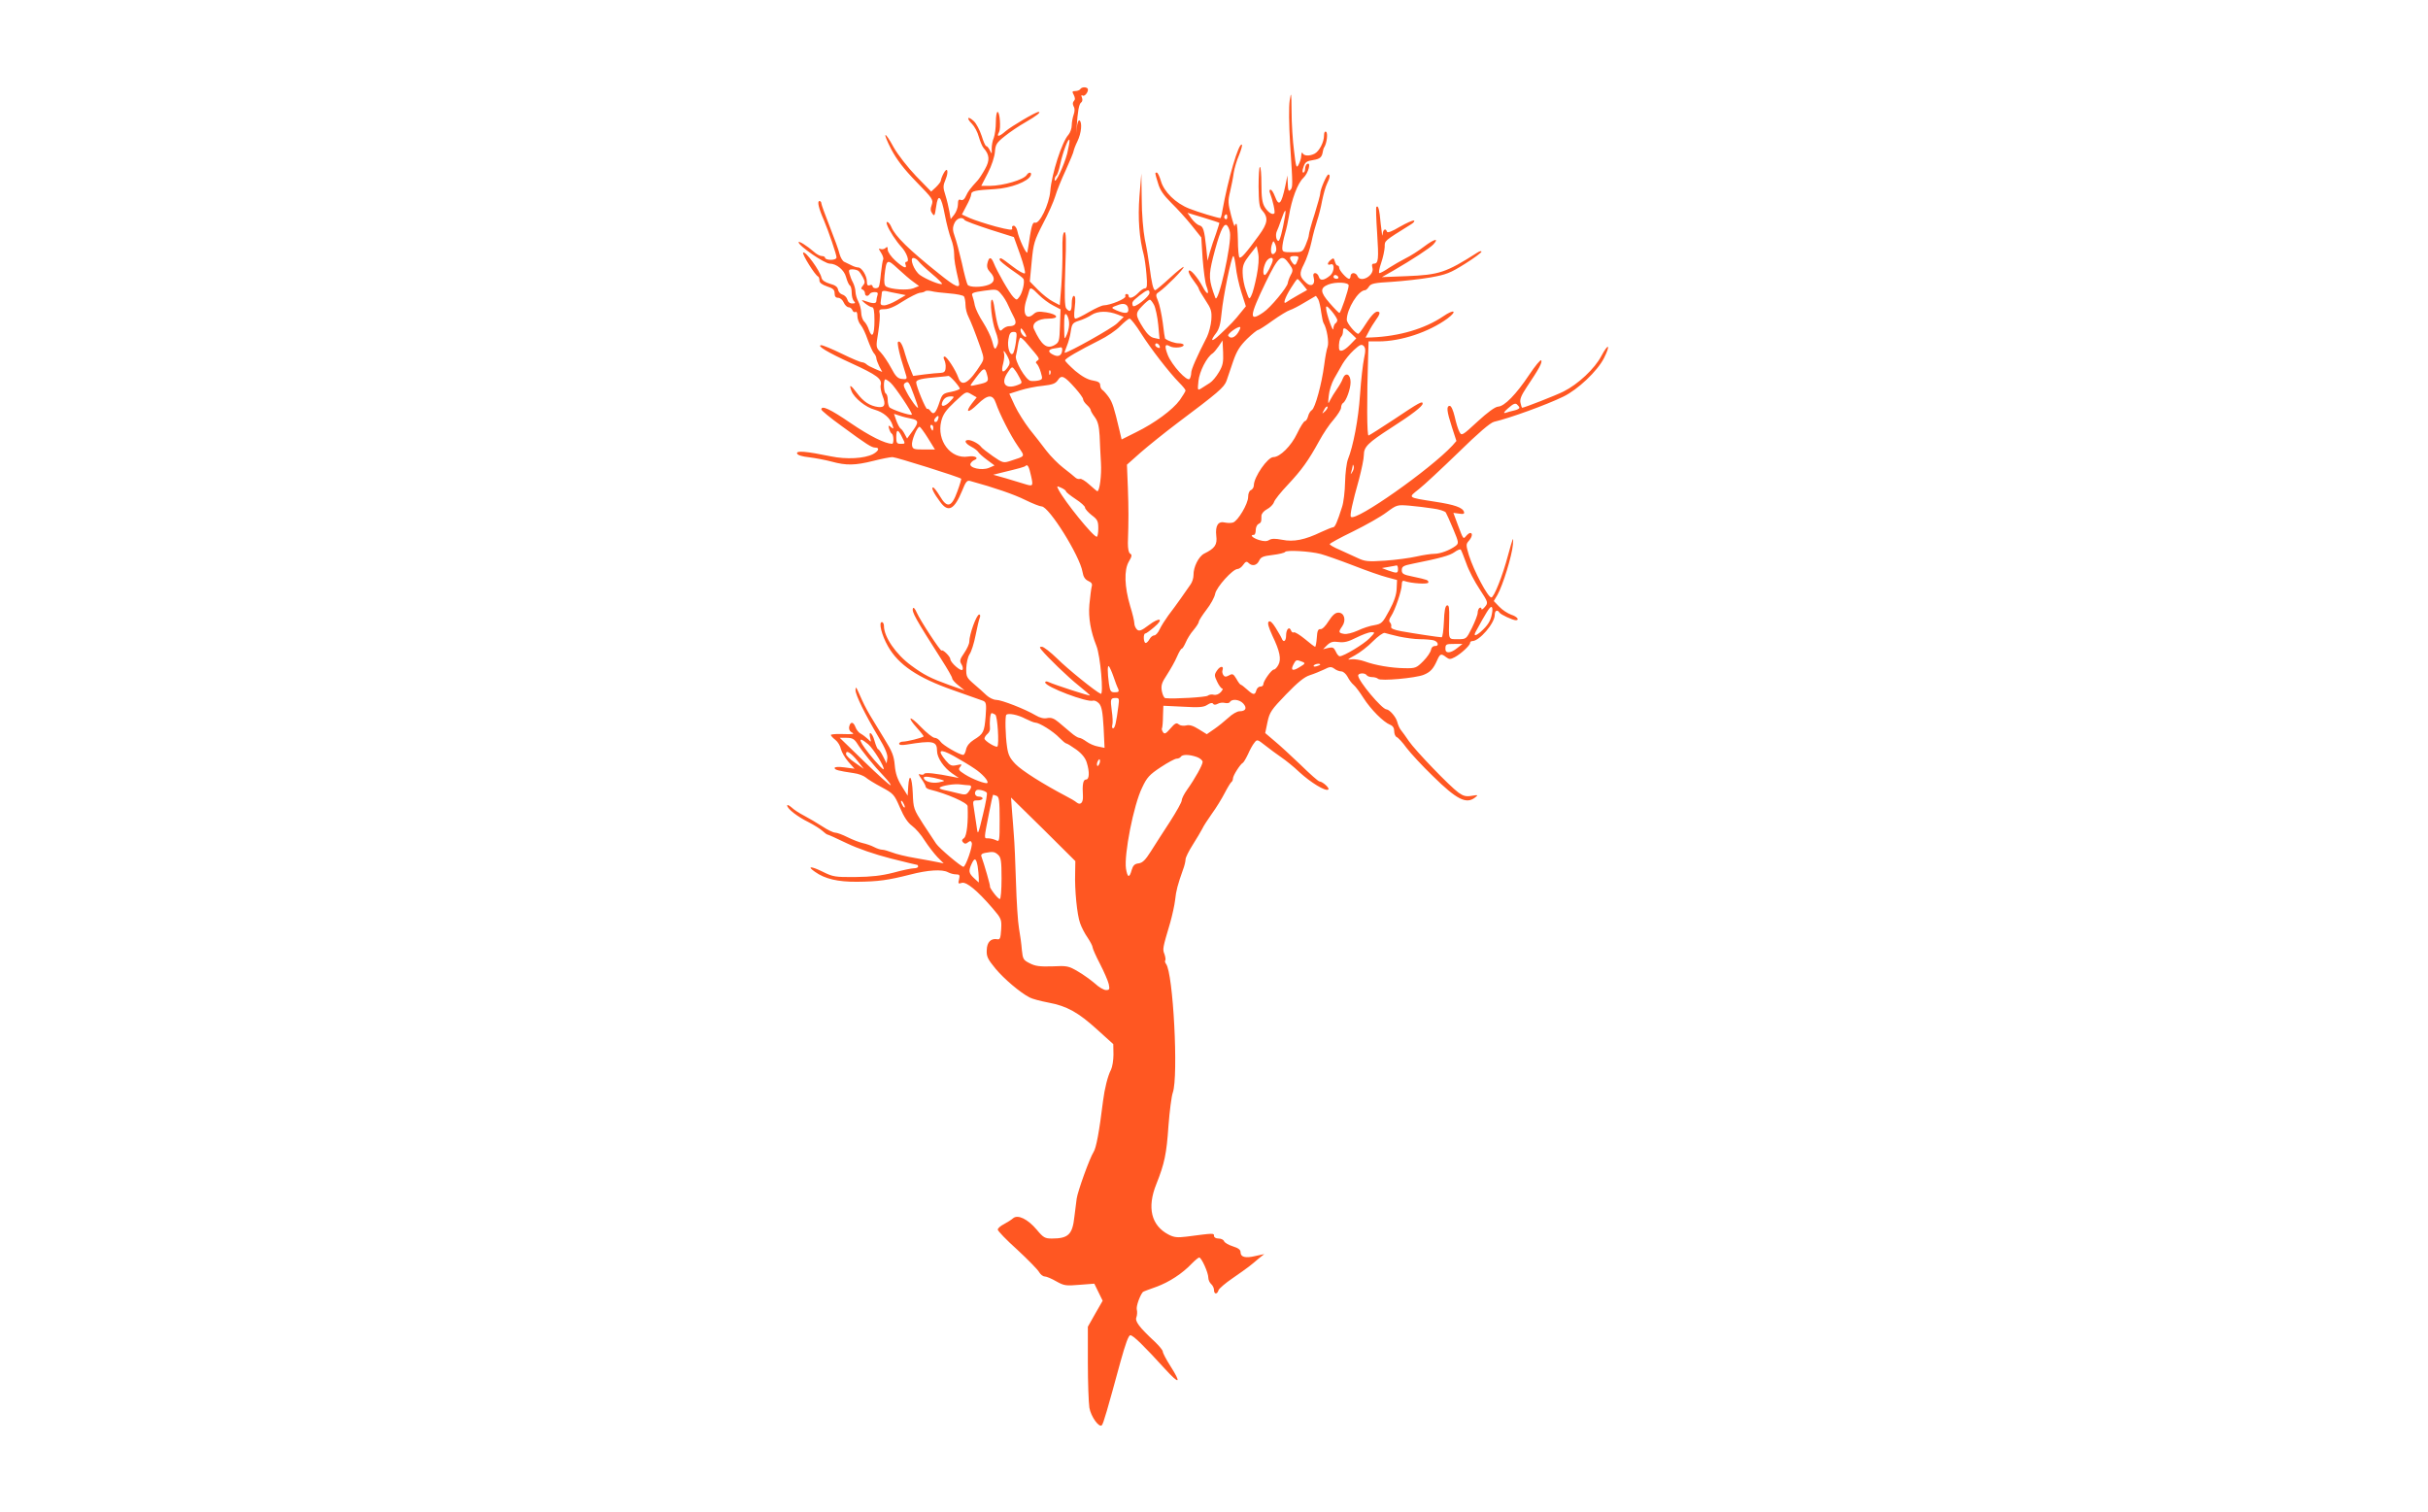 <?xml version="1.0" standalone="no"?>
<!DOCTYPE svg PUBLIC "-//W3C//DTD SVG 20010904//EN"
 "http://www.w3.org/TR/2001/REC-SVG-20010904/DTD/svg10.dtd">
<svg version="1.0" xmlns="http://www.w3.org/2000/svg"
 width="1280pt" height="797pt" viewBox="0 0 1280 797"
 preserveAspectRatio="xMidYMid meet">
<g transform="translate(0,797) scale(0.1,-0.1)"
fill="#ff5722" stroke="none">
<path d="M5695 7500 c-3 -5 -15 -10 -26 -10 -17 0 -18 -3 -8 -21 7 -15 8 -24
0 -32 -6 -6 -7 -16 -1 -28 7 -11 6 -27 0 -44 -5 -14 -10 -40 -10 -56 0 -16 -8
-38 -17 -49 -34 -36 -89 -207 -96 -297 -6 -71 -57 -176 -81 -167 -10 4 -17
-13 -26 -68 -6 -40 -12 -80 -14 -88 -3 -17 -45 71 -53 113 -3 15 -12 27 -19
27 -7 0 -11 -6 -8 -14 4 -11 -15 -9 -88 10 -51 14 -112 34 -135 44 l-42 19 24
46 c14 25 25 52 25 60 0 18 21 22 125 28 84 5 176 40 189 72 7 18 -10 20 -21
3 -16 -26 -123 -57 -194 -58 l-46 0 35 68 c20 39 35 85 37 111 3 39 8 48 52
83 26 21 76 55 110 74 57 33 84 54 68 54 -15 0 -142 -75 -174 -102 -34 -30
-50 -32 -34 -4 10 19 4 106 -8 106 -5 0 -9 -24 -9 -54 0 -30 -5 -67 -11 -83
-7 -15 -11 -41 -11 -58 1 -29 1 -29 -10 -7 -6 12 -14 22 -19 22 -4 0 -15 24
-24 54 -10 30 -28 65 -41 77 -32 30 -42 18 -10 -14 13 -13 30 -44 36 -68 7
-24 18 -51 25 -59 32 -36 34 -65 8 -111 -13 -24 -31 -51 -38 -59 -42 -46 -51
-58 -62 -82 -8 -19 -18 -26 -28 -22 -11 5 -15 -1 -15 -24 0 -16 -9 -40 -19
-53 l-19 -24 -7 40 c-4 22 -13 61 -21 86 -13 40 -13 50 1 83 18 44 9 70 -11
31 -8 -15 -14 -32 -14 -37 0 -6 -12 -21 -26 -35 l-25 -23 -80 82 c-44 46 -96
113 -117 150 -51 94 -62 85 -13 -10 30 -56 66 -103 132 -171 86 -88 90 -94 81
-121 -8 -21 -7 -33 3 -46 11 -16 13 -12 20 35 10 75 27 60 46 -42 9 -47 24
-104 33 -127 9 -22 16 -57 16 -78 0 -33 5 -62 25 -149 9 -38 -17 -27 -106 45
-158 126 -230 197 -250 245 -12 29 -33 38 -22 10 10 -28 48 -86 75 -115 28
-30 45 -78 27 -78 -6 0 -9 -7 -5 -15 9 -25 -12 -17 -54 21 -22 20 -40 46 -40
57 0 16 -3 18 -11 10 -6 -6 -18 -9 -26 -6 -13 5 -12 2 2 -20 9 -14 14 -30 11
-35 -3 -5 -8 -38 -12 -73 -3 -35 -8 -67 -11 -71 -7 -12 -33 -9 -33 3 0 6 -7 9
-15 5 -11 -4 -15 2 -15 20 0 30 -27 74 -46 74 -8 0 -24 5 -37 12 -12 6 -29 14
-37 18 -8 4 -19 22 -24 41 -4 19 -28 84 -52 145 -24 61 -44 116 -44 122 0 7
-5 12 -10 12 -13 0 -4 -39 23 -100 25 -59 67 -182 67 -197 0 -8 -13 -13 -30
-13 -16 0 -30 5 -30 10 0 6 -8 10 -18 10 -9 0 -28 10 -42 23 -34 30 -80 59
-80 50 0 -19 137 -113 164 -113 36 0 76 -33 86 -70 6 -22 15 -42 20 -45 6 -3
10 -21 10 -39 0 -17 5 -37 12 -44 9 -9 7 -12 -9 -12 -13 0 -23 8 -26 21 -3 11
-15 23 -26 26 -11 3 -21 14 -23 26 -2 14 -15 24 -43 31 -26 8 -41 18 -44 31
-7 36 -85 144 -97 133 -7 -7 63 -120 79 -126 4 -2 7 -12 7 -21 0 -12 14 -22
40 -31 32 -10 40 -18 40 -37 0 -16 6 -23 18 -23 11 0 24 -11 30 -25 6 -14 18
-25 26 -25 7 0 17 -7 20 -16 3 -8 10 -12 16 -9 6 4 10 -5 10 -21 0 -15 8 -37
18 -48 10 -12 26 -46 36 -76 11 -30 25 -62 32 -71 8 -8 14 -21 14 -28 0 -6 7
-25 15 -42 l16 -30 -38 16 c-21 9 -42 20 -47 26 -6 5 -16 9 -22 9 -7 0 -55 20
-106 45 -51 25 -100 45 -108 45 -29 -1 35 -39 160 -96 133 -61 161 -82 153
-114 -3 -11 2 -37 10 -58 18 -45 11 -62 -23 -58 -44 6 -77 27 -111 72 -35 47
-45 51 -30 12 14 -36 75 -86 122 -98 46 -13 83 -44 94 -81 7 -21 6 -22 -8 -11
-13 11 -15 10 -10 -8 3 -11 9 -23 14 -26 11 -6 12 -54 2 -54 -38 1 -118 41
-218 109 -108 74 -155 96 -155 72 0 -5 48 -45 108 -88 132 -97 157 -113 177
-113 24 0 17 -18 -12 -34 -47 -24 -141 -29 -223 -12 -131 27 -183 31 -178 15
3 -9 27 -16 64 -20 32 -4 86 -14 119 -23 77 -21 123 -20 219 4 43 11 89 20
101 20 19 0 353 -105 362 -114 2 -1 -7 -32 -20 -67 -30 -84 -54 -90 -92 -25
-15 25 -31 46 -36 46 -12 0 5 -33 38 -77 42 -57 74 -40 115 59 19 48 26 57 43
52 128 -35 232 -71 290 -100 39 -19 77 -34 86 -34 39 0 202 -261 216 -346 4
-25 13 -39 30 -47 18 -8 23 -16 18 -31 -3 -12 -8 -54 -12 -94 -6 -69 7 -142
37 -217 21 -51 39 -261 23 -253 -25 10 -175 131 -230 186 -35 34 -71 62 -80
62 -13 0 -14 -2 -2 -17 32 -39 138 -142 196 -188 34 -27 61 -51 59 -52 -3 -3
-186 56 -218 71 -11 5 -18 4 -18 -2 0 -23 224 -108 253 -96 7 2 21 -4 31 -15
14 -16 19 -43 24 -127 l5 -107 -34 7 c-19 3 -46 15 -61 26 -15 11 -32 20 -39
20 -6 0 -26 12 -44 28 -18 15 -47 39 -64 54 -24 20 -39 26 -60 22 -17 -4 -39
1 -62 15 -54 32 -179 81 -207 81 -14 0 -37 11 -51 24 -14 14 -44 40 -67 60
-38 33 -41 39 -40 83 1 27 8 59 17 73 10 14 24 59 32 100 8 41 18 83 22 93 4
9 3 17 -3 17 -14 0 -52 -105 -52 -143 0 -12 -12 -38 -27 -60 -23 -33 -25 -42
-15 -58 7 -11 10 -24 6 -30 -7 -12 -64 38 -64 56 0 13 -40 53 -46 45 -4 -7
-112 157 -131 200 -8 19 -17 30 -20 23 -7 -19 11 -52 152 -273 30 -47 55 -90
55 -97 0 -6 15 -23 33 -37 l32 -26 -80 28 c-97 35 -135 54 -201 103 -81 59
-144 151 -144 209 0 11 -5 20 -11 20 -18 0 -1 -69 32 -127 56 -99 158 -167
344 -232 77 -27 148 -52 158 -56 16 -7 18 -16 13 -83 -7 -82 -11 -91 -63 -123
-22 -14 -36 -32 -40 -50 -3 -16 -10 -29 -15 -29 -20 0 -109 52 -120 70 -7 11
-21 20 -31 20 -9 0 -42 26 -72 57 -61 64 -77 57 -19 -7 20 -22 35 -42 33 -43
-10 -8 -88 -27 -108 -27 -11 0 -21 -5 -21 -11 0 -7 13 -9 38 -5 141 23 162 19
162 -34 0 -35 36 -88 80 -118 l35 -24 -30 6 c-87 18 -150 25 -153 16 -2 -5
-11 -6 -20 -3 -12 5 -11 0 6 -24 12 -17 22 -35 22 -41 0 -5 10 -12 23 -15 87
-21 197 -69 198 -87 4 -81 -4 -156 -18 -168 -13 -9 -14 -15 -5 -24 8 -8 15 -8
25 1 12 9 16 8 20 -3 6 -16 -32 -126 -44 -126 -12 0 -126 96 -144 122 -9 13
-39 59 -68 103 -50 78 -52 82 -55 163 -4 89 -19 111 -24 35 l-3 -48 -31 50
c-23 37 -33 66 -37 110 -4 49 -14 74 -54 138 -26 43 -60 99 -76 125 -27 47
-31 55 -61 122 -13 29 -15 31 -16 12 0 -26 49 -126 122 -249 35 -58 48 -91 46
-110 l-4 -28 -19 38 c-10 20 -22 37 -26 37 -3 0 -12 20 -19 45 -12 44 -34 56
-22 12 5 -21 5 -21 -12 -4 -10 9 -26 22 -37 28 -11 5 -24 21 -29 35 -11 29
-26 31 -33 4 -3 -12 1 -24 11 -30 20 -11 14 -12 -55 -10 -29 1 -53 -2 -53 -5
0 -4 11 -16 24 -26 13 -10 26 -32 29 -48 4 -16 21 -46 39 -67 l33 -37 -53 7
c-31 4 -52 3 -52 -3 0 -10 19 -15 100 -27 25 -3 53 -14 64 -23 10 -9 47 -32
83 -51 63 -34 67 -38 97 -107 21 -50 42 -81 64 -97 19 -14 49 -48 67 -78 19
-29 49 -68 67 -87 l33 -33 -30 6 c-16 4 -70 13 -119 22 -49 8 -105 22 -124 30
-19 7 -42 14 -51 14 -9 0 -28 6 -43 14 -15 8 -42 17 -60 21 -18 4 -54 18 -80
31 -26 13 -55 24 -65 24 -10 0 -41 15 -68 33 -28 18 -70 43 -95 56 -25 13 -55
32 -67 44 -13 11 -23 16 -23 10 0 -17 54 -59 113 -88 29 -15 61 -35 73 -46 11
-10 23 -19 26 -19 4 0 50 -21 102 -46 61 -29 146 -58 231 -80 75 -19 138 -34
140 -34 3 0 5 -4 5 -9 0 -5 -10 -9 -22 -9 -13 0 -61 -10 -108 -23 -63 -16
-115 -22 -200 -23 -107 -1 -119 1 -173 28 -63 31 -85 30 -40 -1 52 -37 121
-53 222 -52 110 1 162 8 280 38 92 24 168 29 199 12 11 -6 30 -11 42 -11 19 0
21 -4 16 -26 -6 -23 -4 -25 14 -19 24 8 82 -40 163 -134 46 -54 48 -58 45
-111 -3 -46 -6 -55 -20 -52 -34 6 -55 -15 -56 -57 -2 -34 5 -48 46 -98 46 -55
131 -127 180 -152 12 -7 57 -19 99 -27 97 -18 157 -51 259 -144 l83 -75 1 -55
c0 -30 -6 -66 -13 -80 -17 -32 -34 -100 -42 -165 -20 -162 -36 -248 -50 -269
-20 -31 -83 -205 -89 -246 -2 -19 -8 -62 -12 -95 -10 -94 -32 -115 -119 -115
-36 0 -45 5 -79 46 -48 57 -100 82 -125 61 -9 -8 -31 -22 -48 -31 -18 -9 -33
-22 -33 -29 0 -7 46 -55 103 -106 56 -52 108 -105 115 -118 7 -12 20 -23 30
-23 9 0 37 -12 61 -26 41 -23 51 -24 122 -18 l78 6 22 -45 22 -45 -39 -68 -39
-69 0 -190 c0 -104 4 -211 8 -237 8 -47 52 -108 66 -92 8 9 29 81 97 331 27
97 43 143 53 143 15 0 70 -54 184 -179 76 -83 86 -76 27 17 -22 34 -40 69 -40
76 0 7 -19 30 -42 52 -82 76 -106 108 -97 129 4 11 5 30 2 41 -4 17 16 73 32
92 1 2 33 14 70 27 69 25 139 71 189 124 17 17 34 31 38 31 12 0 48 -80 48
-106 0 -12 7 -27 15 -34 8 -7 15 -21 15 -31 0 -24 17 -25 24 -1 4 9 36 37 73
62 36 25 76 53 87 62 12 9 35 28 51 42 l30 24 -46 -10 c-54 -13 -79 -6 -79 20
0 13 -12 22 -41 31 -22 7 -43 19 -46 27 -3 8 -16 14 -29 14 -14 0 -24 6 -24
14 0 15 0 15 -145 -4 -49 -6 -66 -4 -95 11 -91 48 -114 142 -64 266 43 108 54
159 64 308 6 77 16 156 23 175 30 86 2 632 -36 678 -5 7 -7 15 -4 18 3 3 1 18
-4 33 -11 27 -10 31 30 166 11 39 23 93 26 120 5 49 14 82 41 158 8 20 14 46
14 56 0 10 17 44 38 77 20 32 43 70 50 84 6 14 30 50 51 80 22 30 52 79 67
108 15 29 31 55 35 58 5 3 9 12 9 20 0 15 39 76 52 82 4 2 16 22 27 45 10 23
25 51 34 61 14 19 16 18 58 -15 24 -19 62 -47 84 -62 22 -15 65 -49 94 -77 61
-56 138 -103 153 -93 11 6 -29 42 -46 43 -6 0 -51 40 -100 88 -50 48 -112 105
-139 127 l-47 40 12 58 c11 52 20 65 98 146 61 63 96 92 125 101 22 7 56 21
75 30 31 16 38 16 55 4 10 -8 27 -14 37 -14 9 0 24 -13 32 -28 8 -16 22 -35
32 -43 10 -8 33 -39 52 -69 39 -61 105 -127 140 -141 15 -6 22 -17 22 -34 0
-14 6 -28 13 -31 8 -3 31 -28 52 -57 22 -29 84 -96 139 -149 126 -124 176
-149 222 -113 18 14 17 15 -18 9 -29 -5 -44 -1 -69 17 -46 33 -228 222 -262
272 -15 23 -34 48 -41 57 -7 8 -16 28 -20 44 -6 25 -40 65 -57 66 -24 1 -148
149 -149 178 0 14 36 16 45 2 3 -5 16 -10 29 -10 12 0 26 -4 31 -9 13 -13 198
4 240 21 35 14 51 31 71 76 16 36 21 38 48 17 16 -12 22 -12 45 0 32 17 81 62
81 75 0 6 5 10 12 10 37 0 118 94 118 138 0 23 14 30 25 12 6 -10 70 -40 86
-40 22 0 6 20 -24 29 -19 7 -47 25 -63 42 l-29 30 19 32 c29 51 77 207 82 267
4 47 0 38 -26 -58 -29 -109 -74 -222 -88 -222 -18 0 -92 140 -118 222 -16 54
-16 59 -1 76 18 20 22 42 8 42 -5 0 -14 -7 -21 -15 -16 -19 -15 -21 -44 56
l-24 65 30 -4 c23 -4 29 -1 26 9 -7 23 -49 38 -154 54 -146 23 -142 20 -84 66
27 21 120 108 208 193 104 102 168 157 188 162 82 19 278 90 366 133 76 37
179 134 214 203 36 72 24 82 -14 11 -35 -67 -123 -149 -199 -187 -37 -19 -208
-86 -219 -86 -1 0 -5 11 -8 25 -5 19 3 39 32 83 65 97 84 131 77 142 -3 6 -32
-29 -64 -77 -68 -102 -130 -166 -164 -167 -15 -1 -55 -30 -107 -78 -82 -76
-85 -77 -96 -55 -7 12 -18 48 -25 80 -8 33 -18 57 -26 57 -19 0 -16 -28 11
-111 l24 -74 -21 -24 c-115 -124 -509 -402 -535 -376 -7 7 7 72 43 200 13 50
25 106 25 126 0 43 21 64 145 144 108 69 165 113 165 127 0 16 -18 6 -151 -83
-68 -45 -128 -83 -134 -85 -9 -4 -10 187 -2 434 l2 62 52 0 c119 0 265 49 363
120 56 42 36 52 -22 12 -96 -65 -231 -105 -376 -111 l-33 -1 17 32 c9 18 27
47 40 65 15 20 20 34 14 38 -15 9 -35 -9 -72 -66 -17 -27 -34 -49 -37 -49 -14
0 -61 56 -61 74 0 57 61 156 97 156 4 0 14 9 20 19 10 16 29 20 120 25 59 4
151 14 203 23 84 15 105 23 183 72 48 30 87 59 87 64 0 5 -10 3 -22 -5 -166
-106 -201 -117 -373 -124 l-130 -5 60 34 c102 59 193 119 211 138 33 36 6 30
-47 -10 -30 -23 -74 -51 -99 -63 -25 -13 -64 -35 -87 -50 -23 -16 -46 -28 -51
-28 -5 0 -1 24 9 53 10 28 18 67 19 85 0 34 -6 29 140 120 13 8 20 17 14 19
-7 2 -40 -13 -75 -33 -40 -24 -64 -33 -67 -26 -7 22 -22 12 -23 -15 -1 -16 -5
10 -10 56 -7 78 -13 100 -23 90 -3 -2 -1 -64 4 -137 9 -139 7 -162 -17 -162
-10 0 -12 -6 -8 -21 13 -41 -63 -84 -79 -44 -3 8 -12 15 -21 15 -8 0 -15 -7
-15 -15 0 -8 -4 -15 -8 -15 -12 0 -52 44 -52 58 0 7 -4 12 -9 12 -5 0 -11 10
-14 22 -5 18 -8 19 -21 8 -20 -16 -21 -31 -1 -24 22 9 20 -39 -2 -58 -32 -27
-54 -30 -60 -8 -3 11 -12 20 -19 20 -10 0 -13 -7 -8 -26 9 -34 -14 -49 -39
-26 -37 33 -39 49 -13 99 14 27 32 80 40 118 8 39 22 89 30 113 8 23 20 70 26
104 7 34 18 74 26 90 15 30 18 48 7 48 -9 0 -43 -79 -43 -100 0 -8 -14 -58
-30 -110 -17 -51 -30 -101 -30 -109 0 -8 -8 -32 -17 -53 -16 -37 -18 -38 -70
-38 -49 0 -53 2 -53 23 0 13 6 46 14 73 8 27 17 69 21 94 14 89 46 174 76 202
27 25 43 88 19 73 -5 -3 -10 -15 -10 -26 0 -10 -4 -19 -9 -19 -6 0 -6 12 1 30
8 25 17 31 50 36 38 6 47 15 52 46 1 7 4 18 8 23 13 22 19 73 9 80 -7 4 -11
-4 -11 -20 0 -34 -25 -82 -49 -95 -27 -14 -58 -13 -64 3 -3 6 -6 1 -7 -13 0
-14 -7 -35 -14 -48 -11 -21 -14 -15 -24 72 -7 52 -13 146 -13 208 -1 102 -2
108 -10 58 -5 -33 -4 -123 2 -225 15 -228 15 -233 1 -247 -9 -9 -12 -2 -13 33
l-2 44 -11 -55 c-21 -98 -34 -111 -55 -55 -7 19 -17 35 -23 35 -6 0 -7 -8 -3
-17 15 -39 29 -103 23 -108 -10 -10 -34 6 -51 34 -13 22 -17 52 -17 120 0 50
-3 91 -8 91 -4 0 -7 -47 -7 -104 1 -82 4 -109 17 -123 36 -40 33 -68 -16 -135
-68 -93 -94 -123 -102 -115 -4 4 -8 45 -8 92 -1 47 -4 85 -8 85 -5 0 -8 -6 -9
-12 0 -7 -9 19 -19 57 -16 62 -17 76 -5 125 7 30 16 75 19 99 4 24 16 66 28
93 11 27 18 51 15 55 -16 15 -74 -185 -103 -349 -3 -21 -8 -38 -10 -38 -13 0
-119 32 -164 50 -72 28 -134 89 -150 146 -7 24 -17 44 -21 44 -11 0 -12 2 6
-56 10 -36 29 -63 70 -104 31 -30 79 -83 107 -118 l51 -64 7 -111 c5 -62 13
-127 20 -145 18 -47 5 -51 -19 -5 -28 52 -67 97 -74 85 -4 -5 7 -27 23 -48 16
-21 30 -42 30 -47 0 -4 16 -31 35 -60 30 -45 34 -58 31 -103 -2 -28 -13 -69
-23 -90 -55 -107 -83 -172 -83 -189 0 -11 -4 -26 -8 -32 -12 -19 -95 72 -116
126 -18 47 -15 61 12 45 20 -11 72 -7 72 7 0 5 -12 9 -26 9 -20 0 -56 12 -72
25 -1 1 -7 38 -12 83 -6 44 -17 96 -25 115 -14 33 -13 36 8 50 33 23 127 117
127 129 0 5 -32 -20 -71 -56 -39 -36 -75 -66 -79 -66 -10 0 -19 38 -30 125 -5
38 -16 104 -25 145 -8 42 -16 134 -16 210 l-2 135 -10 -120 c-9 -116 -1 -222
23 -310 4 -16 11 -63 14 -102 5 -57 3 -73 -7 -73 -8 0 -24 -11 -37 -25 -24
-25 -50 -33 -50 -15 0 6 -5 10 -11 10 -6 0 -9 -6 -6 -12 4 -13 -79 -47 -115
-48 -9 0 -44 -16 -77 -35 -32 -19 -64 -35 -71 -35 -8 0 -9 18 -4 60 5 42 3 60
-5 60 -6 0 -11 -17 -11 -40 0 -41 -9 -50 -29 -26 -8 10 -10 69 -5 211 6 153 4
196 -5 191 -8 -5 -11 -36 -10 -94 1 -48 -2 -133 -6 -189 l-8 -102 -36 19 c-20
10 -55 38 -79 62 l-43 44 10 105 c9 96 14 111 59 199 28 52 57 118 65 145 8
28 33 90 56 139 22 49 41 94 41 100 1 6 9 29 20 51 21 43 26 100 11 110 -6 3
-12 -14 -14 -37 -4 -42 -4 -42 -1 2 5 80 12 123 24 130 6 4 8 15 4 25 -5 12
-4 16 4 11 12 -7 35 27 25 38 -10 9 -31 7 -38 -4z m-69 -340 c-17 -64 -65
-166 -66 -138 0 9 4 19 9 22 5 4 14 30 20 59 14 65 44 144 49 129 2 -6 -4 -38
-12 -72z m1148 -332 c-13 -76 -27 -128 -34 -128 -12 0 -17 32 -9 50 4 8 15 36
24 63 19 55 27 61 19 15z m-346 -33 c1 -1 -7 -26 -17 -56 -11 -30 -26 -74 -33
-99 l-12 -45 -7 69 c-10 95 -16 113 -37 118 -10 3 -28 19 -40 35 l-22 31 83
-25 c45 -14 83 -26 85 -28z m42 29 c0 -8 -5 -12 -10 -9 -6 4 -8 11 -5 16 9 14
15 11 15 -7z m-1385 -14 c3 -5 63 -27 133 -50 l127 -40 33 -92 c18 -51 29 -95
25 -99 -5 -4 -34 12 -66 37 -60 46 -67 50 -67 34 0 -5 27 -27 59 -50 33 -22
63 -44 66 -50 9 -14 -4 -72 -21 -95 -13 -18 -15 -18 -31 -2 -20 19 -88 138
-104 180 -14 34 -25 34 -33 1 -5 -19 -1 -33 13 -48 29 -30 26 -54 -6 -67 -37
-15 -103 -15 -112 0 -4 6 -18 57 -30 114 -13 56 -30 120 -38 141 -11 31 -12
45 -2 68 11 27 42 38 54 18z m1399 -65 c11 -57 -63 -385 -77 -345 -35 94 -36
116 -12 213 32 125 53 177 70 171 7 -3 16 -20 19 -39z m243 -99 c-4 -9 -11
-16 -17 -16 -11 0 -13 30 -3 56 6 16 7 16 16 -4 5 -11 7 -28 4 -36z m-102
-130 c-9 -45 -21 -92 -28 -104 -11 -23 -12 -22 -28 25 -10 26 -18 69 -18 94
-1 38 5 54 36 94 l38 48 8 -39 c5 -25 2 -66 -8 -118z m-110 47 c3 -32 16 -92
29 -133 l24 -75 -27 -33 c-30 -38 -52 -62 -110 -116 -44 -42 -55 -37 -19 9 15
20 23 48 28 104 8 87 52 301 62 301 4 0 9 -26 13 -57z m328 40 c-12 -33 -16
-36 -30 -18 -19 27 -16 35 12 35 19 0 23 -4 18 -17z m-2001 -10 c7 -10 39 -40
71 -67 32 -26 56 -51 53 -53 -7 -7 -84 24 -116 47 -31 22 -57 90 -35 90 8 0
20 -8 27 -17z m1868 7 c0 -16 -33 -80 -42 -80 -12 0 -10 35 4 65 11 24 38 35
38 15z m87 -22 c20 -28 21 -34 7 -59 -8 -15 -14 -34 -15 -41 -1 -21 -92 -131
-129 -155 -77 -53 -75 -23 13 159 69 141 84 153 124 96z m-1982 -94 l30 -22
-30 -12 c-31 -12 -118 -6 -143 9 -10 6 -12 23 -9 57 10 89 13 91 71 37 28 -26
65 -58 81 -69z m-290 58 c6 -4 16 -19 24 -34 12 -23 12 -30 0 -44 -11 -13 -11
-18 -1 -21 6 -3 12 -11 12 -19 0 -16 16 -19 25 -4 3 6 15 10 27 10 14 0 18 -5
14 -16 -3 -9 -6 -23 -6 -31 0 -15 -19 -15 -65 2 -16 5 -15 3 5 -14 14 -11 31
-21 38 -21 8 0 12 -21 12 -69 0 -77 -12 -98 -29 -51 -5 17 -17 38 -26 46 -8 8
-15 30 -15 47 -1 18 -7 43 -15 57 -8 14 -14 36 -15 50 0 14 -6 36 -13 50 -8
14 -16 36 -19 48 -5 18 -2 22 15 22 12 0 27 -4 32 -8z m2530 -32 c3 -5 -1 -10
-9 -10 -9 0 -16 5 -16 10 0 6 4 10 9 10 6 0 13 -4 16 -10z m-187 -40 l23 -29
-48 -27 c-27 -15 -54 -32 -61 -37 -21 -16 -9 23 24 75 16 26 31 47 34 47 3 0
15 -13 28 -29z m242 -5 c0 -21 -42 -145 -49 -145 -3 0 -27 24 -52 53 -50 57
-51 79 -6 97 38 15 107 12 107 -5z m-1795 -105 c9 -19 22 -48 31 -64 16 -31 8
-46 -28 -46 -9 0 -23 -7 -32 -15 -13 -14 -16 -11 -26 22 -6 21 -13 59 -17 86
-3 26 -9 47 -13 47 -14 0 -1 -116 18 -166 13 -34 17 -56 11 -71 -12 -32 -17
-29 -29 20 -6 23 -28 67 -47 97 -20 30 -40 71 -44 90 -3 19 -10 42 -13 51 -6
14 4 18 61 26 66 9 69 9 90 -16 13 -14 30 -42 38 -61z m162 55 c19 -19 52 -44
74 -55 l40 -21 -3 -87 c-3 -82 -4 -87 -30 -102 -40 -22 -68 1 -107 85 -14 30
20 55 76 55 60 0 52 22 -12 33 -38 6 -51 5 -66 -9 -40 -36 -61 4 -38 75 7 20
13 42 15 49 5 19 14 15 51 -23z m-742 7 l40 -8 -46 -27 c-25 -15 -56 -27 -68
-27 -18 0 -21 4 -17 28 2 15 5 33 5 40 1 8 9 10 24 7 12 -3 40 -9 62 -13z
m270 1 c38 -3 73 -10 77 -16 4 -7 8 -27 8 -45 0 -18 7 -46 15 -61 14 -29 32
-73 66 -169 17 -50 17 -55 2 -80 -64 -102 -103 -126 -121 -73 -14 40 -60 111
-72 111 -7 0 -7 -6 -2 -17 5 -10 9 -29 7 -43 -1 -19 -8 -25 -26 -26 -13 0 -51
-4 -85 -8 l-60 -8 -16 39 c-9 21 -21 56 -27 78 -13 49 -27 72 -37 62 -4 -4 3
-42 15 -85 13 -42 26 -85 29 -95 4 -15 0 -18 -23 -15 -22 2 -34 14 -57 58 -16
30 -41 67 -55 82 -26 27 -26 27 -13 107 7 45 10 90 7 101 -4 17 0 20 27 20 22
0 55 14 97 42 35 22 75 42 87 44 13 1 27 5 30 9 4 3 18 3 32 0 14 -4 56 -9 95
-12z m1055 3 c0 -20 -82 -84 -88 -68 -6 19 -4 22 34 53 41 32 54 36 54 15z
m890 -35 c5 -11 12 -41 15 -67 4 -26 9 -53 13 -58 17 -27 29 -101 21 -124 -5
-13 -13 -56 -18 -96 -13 -100 -48 -228 -65 -238 -7 -4 -17 -19 -20 -33 -4 -14
-11 -25 -16 -25 -6 0 -25 -30 -42 -66 -31 -65 -90 -124 -125 -124 -30 0 -103
-105 -103 -149 0 -10 -7 -21 -15 -25 -9 -3 -15 -18 -15 -36 0 -36 -54 -127
-80 -135 -10 -3 -29 -3 -42 0 -36 9 -52 -16 -46 -70 6 -47 -7 -66 -64 -94 -29
-15 -57 -71 -56 -113 0 -16 -7 -38 -16 -50 -9 -13 -32 -45 -51 -73 -19 -27
-49 -68 -66 -90 -16 -22 -37 -55 -45 -72 -8 -18 -21 -33 -29 -33 -8 0 -19 -9
-25 -20 -6 -11 -15 -20 -20 -20 -12 0 -14 50 -2 50 4 0 25 15 46 33 55 46 30
55 -28 11 -38 -29 -50 -33 -61 -24 -8 7 -15 22 -15 34 0 11 -10 53 -22 91 -30
101 -33 190 -7 234 16 27 18 36 7 42 -8 5 -12 25 -12 56 4 123 4 176 0 290
l-5 123 72 64 c40 35 126 104 192 154 216 162 248 189 261 224 6 18 22 65 35
103 19 55 35 80 73 118 27 26 53 47 58 47 4 0 39 22 76 49 38 27 79 52 92 56
13 4 48 22 79 41 31 18 57 33 58 34 1 0 7 -9 13 -19z m-866 -29 c8 -16 18 -63
22 -104 l7 -76 -28 6 c-18 3 -36 19 -56 50 -45 71 -45 80 -8 118 18 19 36 34
41 34 4 0 14 -13 22 -28z m-136 -20 c4 -26 -16 -28 -63 -8 -30 14 -30 14 15
30 27 9 45 1 48 -22z m1102 -59 c0 -6 -4 -15 -10 -18 -5 -3 -10 -16 -11 -28 0
-25 -37 78 -38 108 -1 15 5 13 29 -15 16 -19 29 -40 30 -47z m-1156 28 l30
-12 -35 -34 c-25 -25 -257 -155 -276 -155 -2 0 3 16 11 35 8 19 18 54 21 78 6
40 10 45 43 56 21 6 51 20 67 31 33 21 86 22 139 1z m-258 -40 c2 -16 -3 -44
-11 -63 -14 -33 -14 -32 -15 42 0 56 3 71 12 62 6 -6 13 -25 14 -41z m379 -58
c52 -82 148 -206 202 -261 18 -18 33 -36 33 -41 0 -4 -14 -27 -30 -50 -38 -52
-133 -122 -231 -170 l-76 -38 -12 51 c-28 118 -36 143 -55 171 -12 17 -27 34
-33 38 -7 4 -13 16 -13 26 0 14 -10 20 -39 25 -26 4 -57 21 -93 51 -29 26 -53
50 -53 55 0 10 72 51 181 106 39 19 88 52 109 74 22 22 44 40 50 40 6 0 34
-35 60 -77z m511 2 c-17 -26 -40 -33 -51 -15 -6 10 55 53 63 45 3 -2 -3 -16
-12 -30z m-1116 -18 c0 -5 -7 -4 -15 3 -8 7 -15 20 -15 29 1 13 3 13 15 -3 8
-11 15 -24 15 -29z m1712 16 l28 -27 -32 -33 c-33 -34 -57 -42 -59 -20 -2 24
3 52 12 62 5 5 9 17 9 27 0 25 9 23 42 -9z m-1766 -45 c-4 -29 -11 -57 -16
-62 -15 -15 -31 32 -24 74 5 31 11 40 27 40 18 0 19 -4 13 -52z m60 -12 c66
-77 67 -78 53 -87 -9 -6 -10 -12 -4 -16 6 -5 16 -25 22 -46 10 -35 10 -37 -12
-43 -13 -3 -32 -4 -42 -2 -26 5 -86 108 -77 133 3 11 8 37 11 58 3 20 9 37 13
37 4 0 21 -15 36 -34z m1010 -148 c-14 -24 -35 -49 -48 -57 -13 -8 -32 -20
-44 -28 -21 -13 -21 -12 -16 38 5 50 44 127 75 146 7 5 21 22 32 38 l20 30 3
-62 c2 -52 -1 -70 -22 -105z m-313 138 c4 -10 1 -13 -9 -9 -7 3 -14 9 -14 14
0 14 17 10 23 -5z m1078 -66 c-6 -28 -16 -114 -21 -190 -9 -133 -36 -272 -64
-342 -7 -18 -14 -73 -15 -121 -1 -48 -8 -107 -16 -130 -25 -79 -37 -107 -47
-107 -5 0 -33 -11 -63 -25 -87 -42 -146 -53 -205 -41 -37 7 -56 7 -69 -1 -13
-8 -27 -8 -54 0 -34 11 -50 27 -27 27 6 0 10 11 10 25 0 13 6 28 14 32 15 8
16 11 16 43 0 11 12 26 29 35 16 8 33 25 37 37 3 12 37 54 73 92 74 79 109
128 165 230 21 39 55 90 77 114 21 25 39 53 39 63 0 10 5 21 10 24 17 10 40
75 40 110 0 43 -27 55 -41 19 -5 -15 -20 -40 -32 -57 -12 -17 -28 -43 -35 -57
-11 -23 -12 -21 -7 23 2 26 15 67 28 90 13 23 34 59 45 79 12 20 38 53 59 72
32 29 40 33 52 22 10 -11 11 -24 2 -66z m-1591 48 c-1 -31 -18 -42 -44 -30
-34 15 -33 30 2 35 15 2 30 5 35 6 4 0 7 -5 7 -11z m-283 -49 c9 -20 7 -30 -7
-49 -24 -32 -34 -21 -21 25 5 20 7 44 4 53 -9 26 11 2 24 -29z m59 -102 c14
-26 13 -28 -11 -37 -65 -25 -92 9 -52 67 20 30 23 32 35 15 8 -9 20 -29 28
-45z m-171 12 c8 -31 3 -35 -53 -47 -38 -9 -40 -8 -29 7 65 89 69 91 82 40z
m332 9 c-3 -8 -6 -5 -6 6 -1 11 2 17 5 13 3 -3 4 -12 1 -19z m-504 -39 c15
-17 27 -34 27 -38 0 -4 -21 -12 -46 -17 -43 -8 -47 -12 -61 -54 -19 -58 -31
-70 -47 -48 -7 10 -15 15 -18 12 -6 -6 -58 119 -58 140 0 15 30 21 125 29 22
2 42 4 45 5 3 1 18 -12 33 -29z m635 -35 c23 -26 42 -52 42 -59 0 -7 9 -20 20
-30 11 -10 20 -22 20 -27 0 -5 10 -22 22 -38 16 -22 22 -47 25 -97 1 -38 5
-102 7 -143 4 -65 -7 -150 -19 -150 -2 0 -21 16 -42 35 -21 19 -43 33 -50 30
-7 -2 -18 1 -25 8 -7 7 -35 29 -62 50 -26 20 -67 61 -90 91 -22 29 -62 81 -89
114 -26 34 -61 89 -77 123 l-29 63 57 18 c31 10 85 21 120 24 51 6 66 11 79
30 19 29 33 23 91 -42z m-973 28 c23 -20 118 -162 112 -168 -7 -7 -112 28
-119 40 -4 6 -8 23 -8 38 0 15 -4 30 -10 33 -12 7 -14 75 -2 75 4 -1 16 -8 27
-18z m123 -65 c12 -33 22 -62 22 -65 -1 -12 -40 41 -61 82 -17 31 -18 40 -7
47 17 11 20 6 46 -64z m305 -45 c-37 -49 -19 -52 30 -4 54 53 81 55 97 7 19
-56 77 -171 116 -227 39 -58 43 -51 -39 -78 -37 -12 -41 -11 -93 25 -30 21
-58 43 -62 49 -10 15 -48 36 -67 36 -25 0 -17 -18 15 -35 16 -8 33 -21 37 -28
4 -7 25 -26 47 -42 l39 -29 -30 -13 c-38 -15 -105 0 -97 22 3 7 12 16 20 19
28 11 4 25 -32 19 -92 -15 -167 84 -142 186 9 36 24 58 71 102 60 56 60 57 88
40 l28 -16 -26 -33z m-113 13 c-27 -29 -53 -34 -43 -7 8 22 23 32 47 32 18 0
18 -2 -4 -25z m3000 -35 c0 -4 -12 -11 -27 -14 -16 -4 -37 -9 -47 -13 -12 -3
-7 6 15 25 25 22 37 28 46 20 7 -6 13 -14 13 -18z m-1024 -18 c-18 -16 -18
-16 -6 6 6 13 14 21 18 18 3 -4 -2 -14 -12 -24z m-2183 -39 c40 -8 42 -19 9
-64 l-30 -41 -13 24 c-6 12 -16 26 -22 29 -5 4 -15 23 -22 42 l-12 35 31 -10
c17 -6 43 -12 59 -15z m141 -7 c-3 -9 -10 -13 -16 -10 -5 3 -4 12 3 20 15 18
22 13 13 -10z m-24 -41 c0 -8 -2 -15 -4 -15 -2 0 -6 7 -10 15 -3 8 -1 15 4 15
6 0 10 -7 10 -15z m-28 -55 l37 -60 -59 0 c-53 0 -59 2 -62 23 -4 23 27 97 40
97 4 -1 24 -28 44 -60z m-138 8 c20 -39 20 -38 -6 -38 -20 0 -23 5 -23 35 0
43 9 44 29 3z m682 -209 c12 -54 10 -55 -40 -39 -17 5 -60 18 -96 29 l-64 18
44 11 c91 22 122 30 127 36 10 10 18 -4 29 -55z m1694 24 c-11 -17 -11 -17 -6
0 3 10 6 24 7 30 0 9 2 9 5 0 3 -7 0 -20 -6 -30z m-1510 -104 c0 -4 23 -22 50
-40 28 -18 50 -38 50 -45 0 -7 16 -25 35 -40 31 -23 35 -32 35 -70 0 -24 -4
-44 -8 -44 -19 0 -167 183 -201 247 -11 22 -11 22 14 11 14 -6 25 -15 25 -19z
m1934 -90 c33 -4 63 -14 68 -21 4 -7 22 -46 39 -87 30 -72 30 -75 13 -89 -31
-23 -81 -42 -113 -42 -16 0 -58 -6 -93 -14 -35 -8 -109 -18 -166 -22 -91 -6
-107 -4 -145 14 -23 11 -66 30 -94 43 -29 12 -53 26 -53 30 0 4 55 34 123 67
67 33 147 78 177 101 54 40 56 40 120 35 36 -3 92 -10 124 -15z m176 -289 c12
-36 44 -97 70 -136 46 -70 46 -72 28 -94 -10 -12 -18 -17 -18 -11 0 7 -4 9
-10 6 -5 -3 -10 -15 -10 -26 0 -11 -14 -46 -30 -79 -30 -60 -30 -60 -75 -60
-51 0 -48 -6 -45 109 1 57 -1 72 -12 69 -9 -3 -14 -29 -16 -86 -2 -45 -7 -82
-12 -82 -14 0 -146 20 -213 32 -39 7 -56 15 -53 23 2 7 0 17 -6 23 -7 7 -5 18
6 34 21 32 56 135 56 166 0 16 4 22 13 19 35 -13 127 -19 127 -8 0 13 -3 14
-82 31 -50 10 -58 15 -58 34 0 19 8 24 58 34 145 29 195 43 220 61 15 11 30
17 33 13 3 -4 16 -36 29 -72z m-767 49 c23 -6 100 -33 170 -60 71 -28 152 -56
180 -63 l52 -14 -2 -45 c-1 -32 -13 -68 -39 -116 -35 -65 -40 -70 -78 -77 -23
-3 -62 -16 -89 -29 -27 -12 -58 -20 -72 -17 -29 5 -30 10 -9 40 22 32 11 72
-20 72 -17 0 -31 -13 -52 -45 -16 -26 -34 -44 -43 -42 -12 1 -17 -9 -19 -45
-2 -27 -6 -48 -9 -48 -3 0 -27 18 -54 41 -27 22 -53 38 -58 35 -5 -3 -12 1
-15 10 -9 24 -26 6 -26 -27 0 -30 -14 -39 -23 -15 -3 8 -18 33 -32 56 -18 29
-30 39 -37 32 -7 -7 0 -30 20 -74 39 -81 48 -124 31 -154 -7 -13 -17 -24 -23
-24 -13 0 -56 -61 -56 -78 0 -7 -7 -12 -16 -12 -9 0 -18 -9 -21 -20 -7 -26
-16 -25 -49 5 -15 14 -30 25 -33 25 -3 0 -14 14 -23 31 -16 26 -20 29 -39 18
-17 -9 -23 -8 -30 2 -5 8 -7 19 -4 26 8 24 -13 22 -29 -2 -15 -22 -15 -27 1
-60 9 -19 21 -35 26 -35 6 0 2 -9 -7 -19 -10 -11 -25 -17 -37 -14 -10 3 -25 1
-32 -5 -10 -8 -177 -18 -223 -13 -7 0 -15 17 -19 37 -5 31 -1 44 28 88 18 28
42 70 52 94 10 23 21 42 25 42 4 0 13 15 21 33 7 17 25 47 41 65 15 18 28 38
28 44 0 6 18 34 40 63 22 28 43 66 46 84 7 36 93 131 118 131 8 0 22 10 30 22
12 17 18 20 28 10 19 -19 44 -14 56 12 9 19 20 24 71 30 33 4 63 11 66 16 7
11 132 4 188 -11z m407 -79 c0 -23 -5 -24 -51 -8 l-34 13 35 6 c19 3 38 7 43
8 4 0 7 -8 7 -19z m495 -237 c-7 -38 -22 -61 -60 -95 -26 -22 -38 -23 -26 0
55 101 74 132 83 132 6 0 8 -14 3 -37z m-646 -129 c-29 -30 -135 -94 -156 -94
-6 0 -15 11 -21 25 -10 21 -16 24 -39 19 l-28 -7 22 22 c18 17 31 20 60 16 29
-4 52 2 93 23 30 15 65 28 78 29 23 0 22 -1 -9 -33z m156 10 c33 -7 83 -14
110 -14 28 0 60 -3 73 -6 25 -7 30 -32 6 -30 -10 0 -18 -8 -20 -20 -2 -12 -20
-39 -41 -60 -36 -36 -41 -38 -98 -37 -70 1 -154 15 -211 36 -22 8 -54 13 -70
11 -24 -4 -22 -1 19 21 26 14 69 47 95 74 26 26 54 46 62 44 8 -3 42 -11 75
-19z m307 -61 c-33 -27 -62 -30 -62 -5 0 26 3 27 49 27 l41 0 -28 -22z m-817
-72 c18 -7 17 -10 -15 -29 -37 -23 -48 -16 -30 17 12 23 15 24 45 12z m95 -15
c0 -2 -9 -6 -20 -9 -11 -3 -18 -1 -14 4 5 9 34 13 34 5z m-1090 -63 c9 -27 20
-56 25 -65 6 -14 2 -18 -18 -18 -21 0 -25 5 -31 46 -8 60 -8 99 0 91 4 -4 15
-28 24 -54z m26 -155 c-11 -86 -18 -118 -28 -118 -5 0 -7 8 -4 18 3 9 2 43 -3
75 -8 62 -7 67 22 67 17 0 18 -5 13 -42z m658 13 c22 -24 13 -41 -19 -41 -13
0 -39 -15 -59 -34 -20 -18 -53 -45 -75 -60 l-39 -27 -42 26 c-30 19 -50 25
-67 20 -14 -3 -31 -1 -39 6 -12 10 -20 6 -44 -22 -24 -28 -31 -31 -39 -19 -5
8 -8 17 -5 21 2 4 5 32 5 63 l2 55 104 -5 c84 -5 109 -3 128 10 15 10 26 12
30 6 4 -7 13 -7 24 -1 10 6 27 8 38 5 12 -3 24 -1 27 5 11 18 51 13 70 -8z
m-1307 -59 c12 -8 21 -157 11 -168 -8 -7 -68 30 -68 42 0 6 7 17 15 24 9 7 15
20 14 29 -3 36 1 81 9 81 4 0 13 -4 19 -8z m158 -21 c22 -11 46 -21 53 -21 21
0 95 -46 127 -80 16 -16 32 -30 37 -30 4 0 28 -15 52 -32 30 -22 48 -45 55
-68 16 -51 14 -90 -4 -90 -15 0 -20 -27 -16 -87 2 -35 -13 -50 -33 -34 -8 7
-33 22 -57 34 -120 63 -232 134 -265 168 -30 31 -39 49 -45 91 -9 61 -11 162
-4 169 10 11 63 0 100 -20z m-888 -128 c26 -42 91 -122 142 -175 25 -27 41
-48 36 -48 -6 0 -68 56 -139 125 l-129 125 36 0 c29 0 40 -6 54 -27z m60 -7
c28 -24 89 -123 81 -132 -3 -2 -24 20 -49 49 -81 95 -98 138 -32 83z m560
-128 c41 -27 77 -67 68 -76 -7 -7 -79 20 -118 45 -33 21 -37 26 -25 40 11 14
9 15 -18 9 -27 -6 -35 -3 -58 24 -47 57 -33 65 42 24 37 -21 86 -50 109 -66z
m-616 40 l33 -42 -47 33 c-26 17 -47 38 -47 46 0 23 25 7 61 -37z m1788 21
c17 -6 31 -18 31 -26 0 -16 -40 -88 -82 -147 -15 -21 -28 -46 -28 -56 0 -9
-28 -59 -62 -112 -35 -53 -80 -124 -101 -157 -29 -46 -44 -60 -64 -63 -21 -2
-30 -11 -37 -35 -12 -44 -22 -41 -30 7 -11 73 40 336 85 427 25 54 39 69 98
108 38 25 75 45 84 45 9 0 19 5 22 10 8 13 44 13 84 -1z m-513 -35 c-4 -9 -9
-15 -11 -12 -3 3 -3 13 1 22 4 9 9 15 11 12 3 -3 3 -13 -1 -22z m-836 -84 c24
-7 23 -8 -11 -15 -37 -7 -79 6 -79 25 0 9 36 5 90 -10z m146 -30 c18 0 18 -11
0 -35 -12 -16 -18 -17 -57 -7 -24 6 -57 14 -73 17 -15 3 -26 9 -22 12 10 11
80 22 110 17 16 -2 35 -4 42 -4z m96 -39 c4 -3 -5 -55 -20 -116 -26 -109 -27
-110 -33 -65 -4 25 -10 66 -14 93 -8 46 -7 47 19 47 14 0 26 5 26 10 0 6 -9
10 -20 10 -19 0 -27 20 -13 33 7 7 43 0 55 -12z m52 -17 c13 -5 16 -26 16
-125 0 -115 -1 -119 -19 -109 -11 5 -29 10 -41 10 -24 0 -24 -10 6 143 9 48
18 87 20 87 1 0 9 -3 18 -6z m414 -407 c-3 -88 10 -220 26 -264 7 -21 25 -56
40 -77 14 -21 26 -44 26 -51 0 -6 17 -45 39 -87 21 -41 42 -89 46 -106 6 -28
4 -32 -14 -32 -12 0 -38 15 -58 34 -21 18 -62 48 -90 64 -49 29 -58 31 -135
27 -66 -2 -90 1 -119 16 -34 17 -37 22 -42 71 -2 29 -9 80 -15 113 -6 33 -13
143 -16 245 -3 102 -8 212 -11 245 -2 33 -7 92 -10 130 l-5 70 170 -167 169
-168 -1 -63z m-898 348 c0 -5 -5 -3 -10 5 -5 8 -10 20 -10 25 0 6 5 3 10 -5 5
-8 10 -19 10 -25z m492 -252 c15 -14 18 -32 18 -125 0 -60 -4 -108 -9 -108 -5
0 -20 15 -33 33 -13 17 -21 32 -19 32 4 0 -31 121 -45 159 -4 9 2 16 18 19 43
8 51 7 70 -10z m-108 -60 c3 -21 6 -49 6 -62 l0 -24 -25 23 c-28 26 -30 38
-13 75 16 35 24 31 32 -12z"/>
</g>
</svg>

